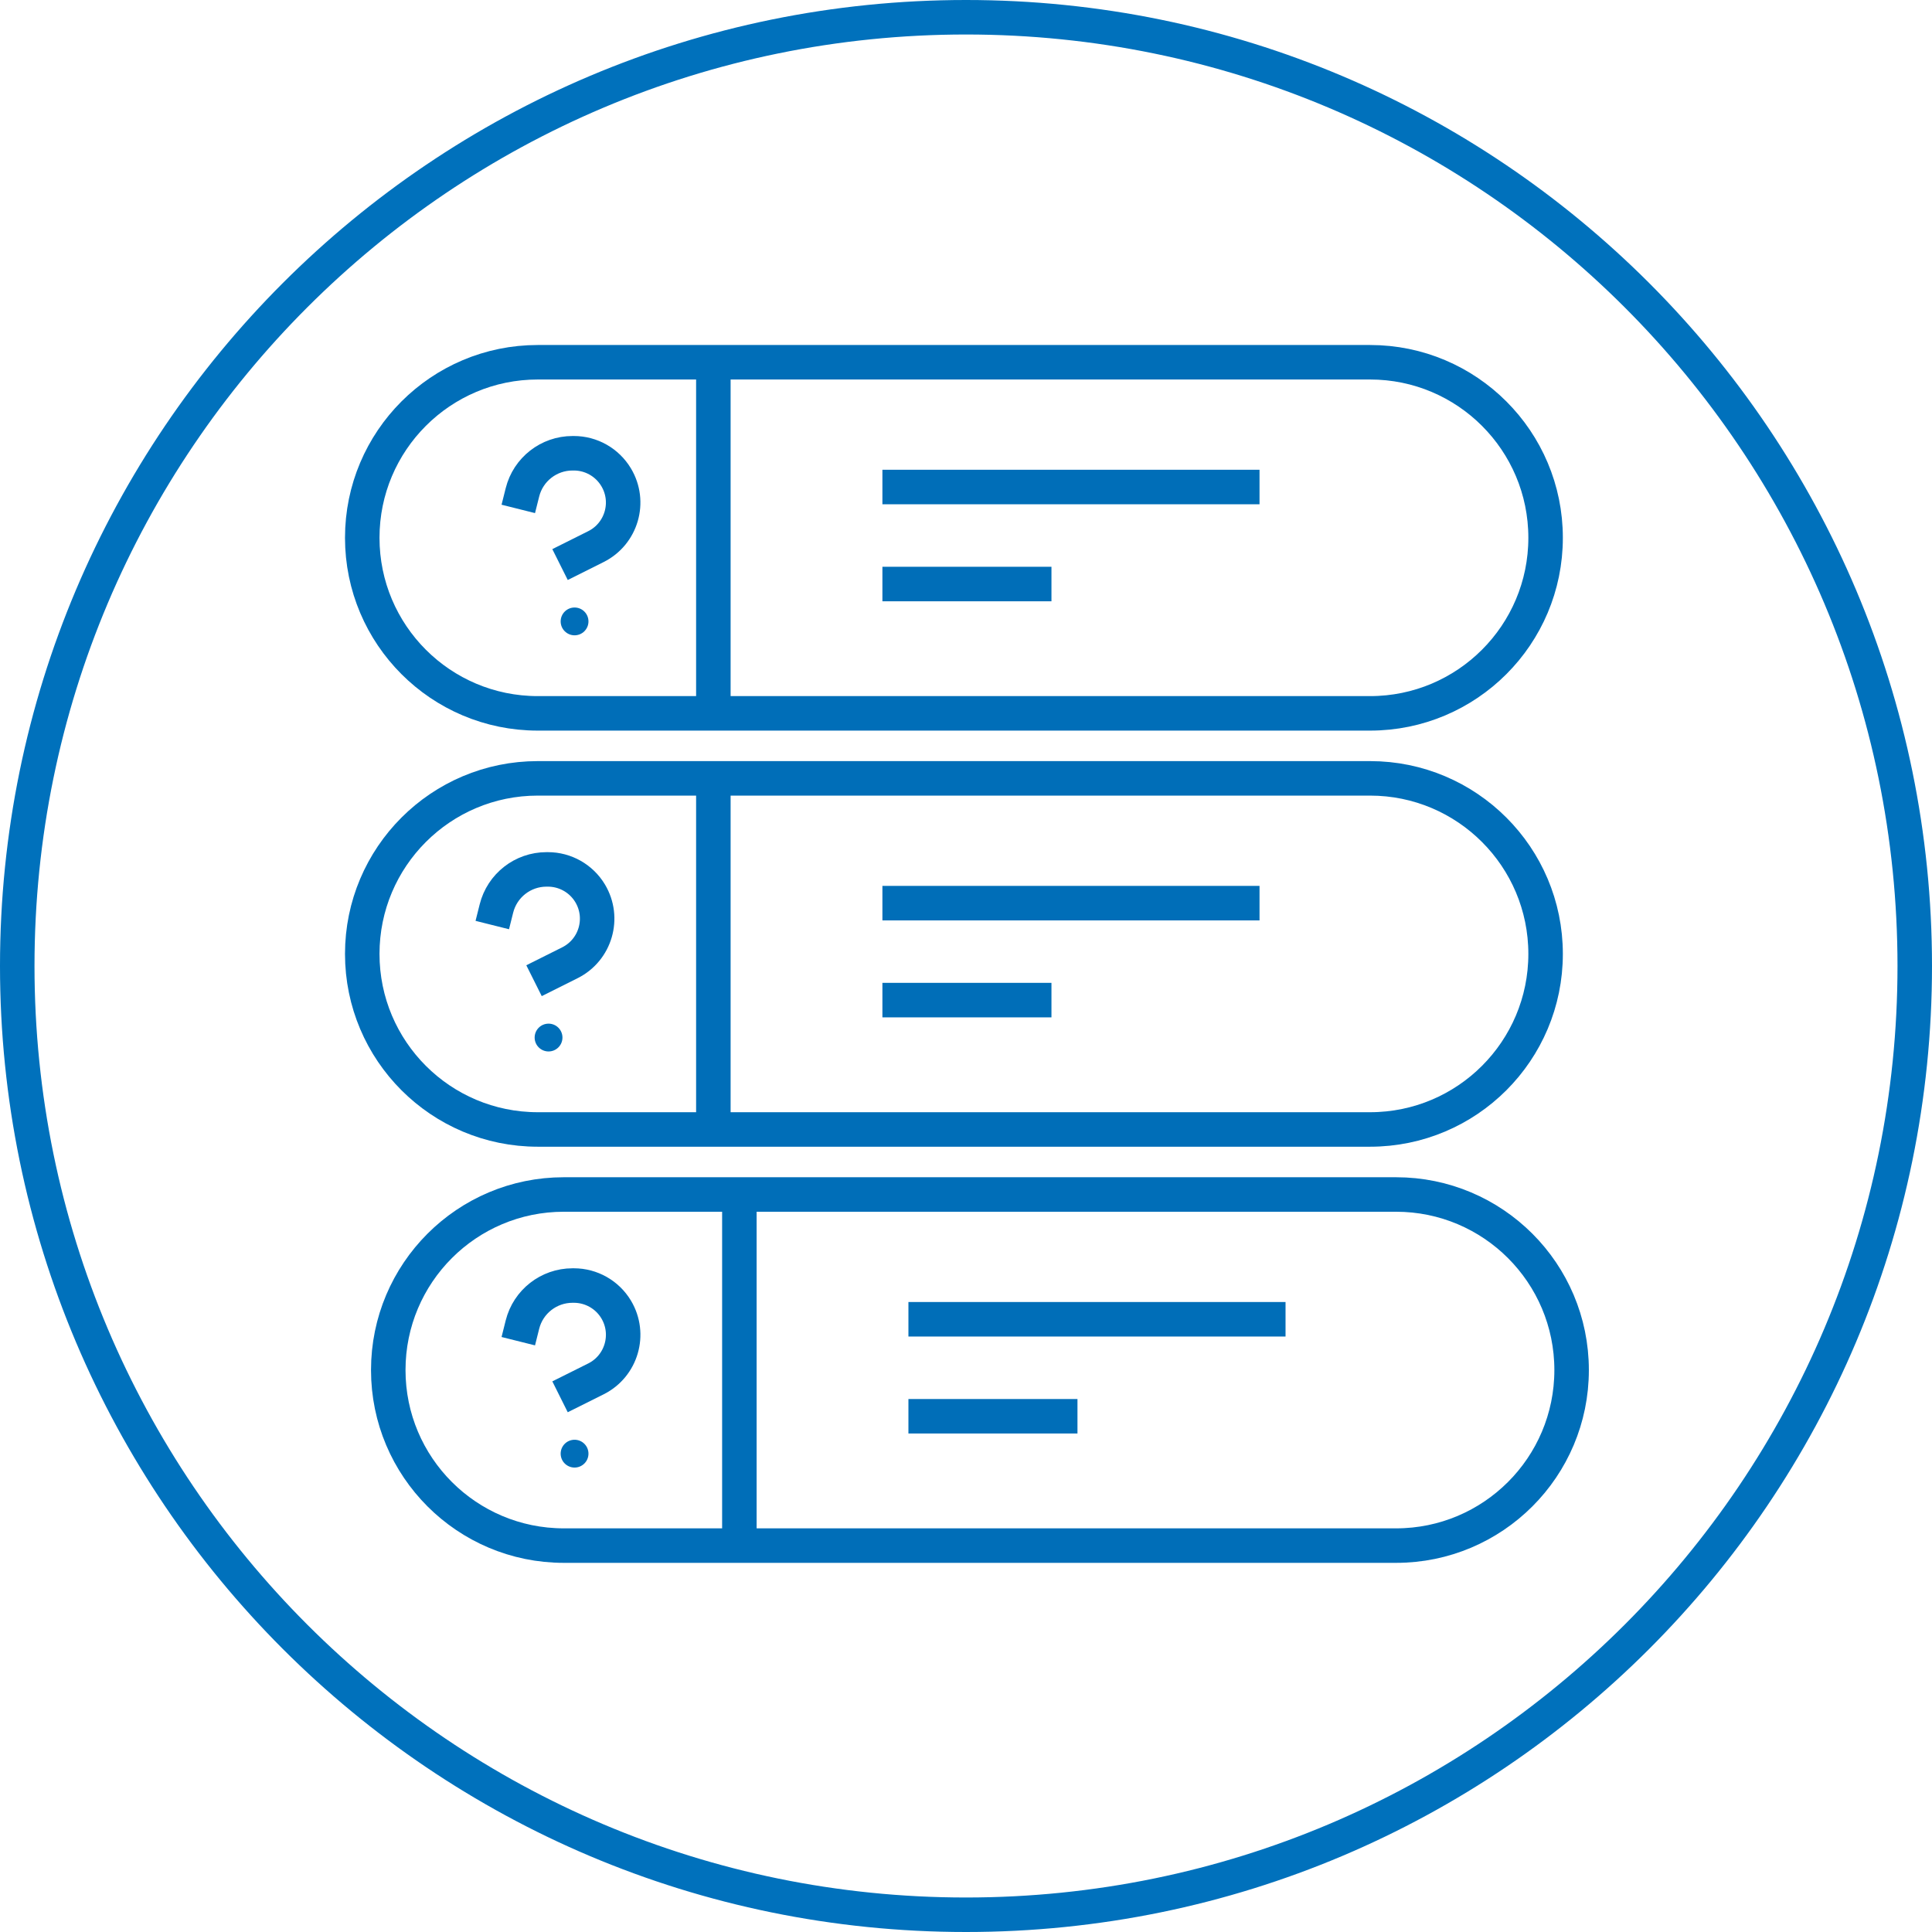 <?xml version="1.0" encoding="UTF-8"?> <svg xmlns="http://www.w3.org/2000/svg" width="56" height="56" viewBox="0 0 56 56" fill="none"><path d="M55.5 28C55.5 43.188 43.188 55.5 28 55.5C12.812 55.5 0.5 43.188 0.5 28C0.5 12.812 12.812 0.5 28 0.5C43.188 0.5 55.5 12.812 55.5 28Z" stroke="#0071BC"></path><path d="M20.677 10.5H15.588C12.778 10.5 10.5 12.778 10.5 15.588V15.588C10.5 18.399 12.778 20.677 15.588 20.677L20.677 20.677M20.677 10.5H39.712C42.522 10.5 44.8 12.778 44.8 15.588V15.588C44.8 18.399 42.522 20.677 39.712 20.677H20.677M20.677 10.5V20.677M25.577 16.928L30.477 16.928M25.577 14.116L36.508 14.116" stroke="#006EB8"></path><path d="M16.233 16.364L17.273 15.844C18.017 15.472 18.287 14.545 17.858 13.832V13.832C17.6 13.402 17.136 13.138 16.634 13.138H16.595C15.908 13.138 15.309 13.606 15.143 14.272L15.023 14.751" stroke="#006EB8"></path><circle cx="16.654" cy="18.012" r="0.403" fill="#006EB8"></circle><path d="M20.677 22.561H15.588C12.778 22.561 10.5 24.84 10.5 27.65V27.65C10.5 30.46 12.778 32.738 15.588 32.738L20.677 32.738M20.677 22.561H39.712C42.522 22.561 44.8 24.84 44.8 27.65V27.65C44.8 30.46 42.522 32.738 39.712 32.738H20.677M20.677 22.561V32.738M25.577 28.989L30.477 28.989M25.577 26.178L36.508 26.178" stroke="#006EB8"></path><path d="M15.479 28.426L16.519 27.906C17.263 27.534 17.533 26.607 17.105 25.893V25.893C16.847 25.463 16.382 25.2 15.88 25.2H15.841C15.154 25.2 14.556 25.667 14.389 26.334L14.269 26.813" stroke="#006EB8"></path><ellipse cx="15.9" cy="30.074" rx="0.403" ry="0.403" fill="#006EB8"></ellipse><path d="M21.431 34.623H16.342C13.532 34.623 11.254 36.901 11.254 39.712V39.712C11.254 42.522 13.532 44.8 16.342 44.8L21.431 44.8M21.431 34.623H40.466C43.276 34.623 45.554 36.901 45.554 39.712V39.712C45.554 42.522 43.276 44.8 40.466 44.8H21.431M21.431 34.623V44.8M26.331 41.051L31.231 41.051M26.331 38.24L37.262 38.24" stroke="#006EB8"></path><path d="M16.233 40.487L17.273 39.968C18.017 39.596 18.287 38.669 17.859 37.955V37.955C17.601 37.525 17.136 37.262 16.634 37.262H16.595C15.908 37.262 15.31 37.729 15.143 38.395L15.023 38.875" stroke="#006EB8"></path><circle cx="16.654" cy="42.135" r="0.403" fill="#006EB8"></circle></svg> 